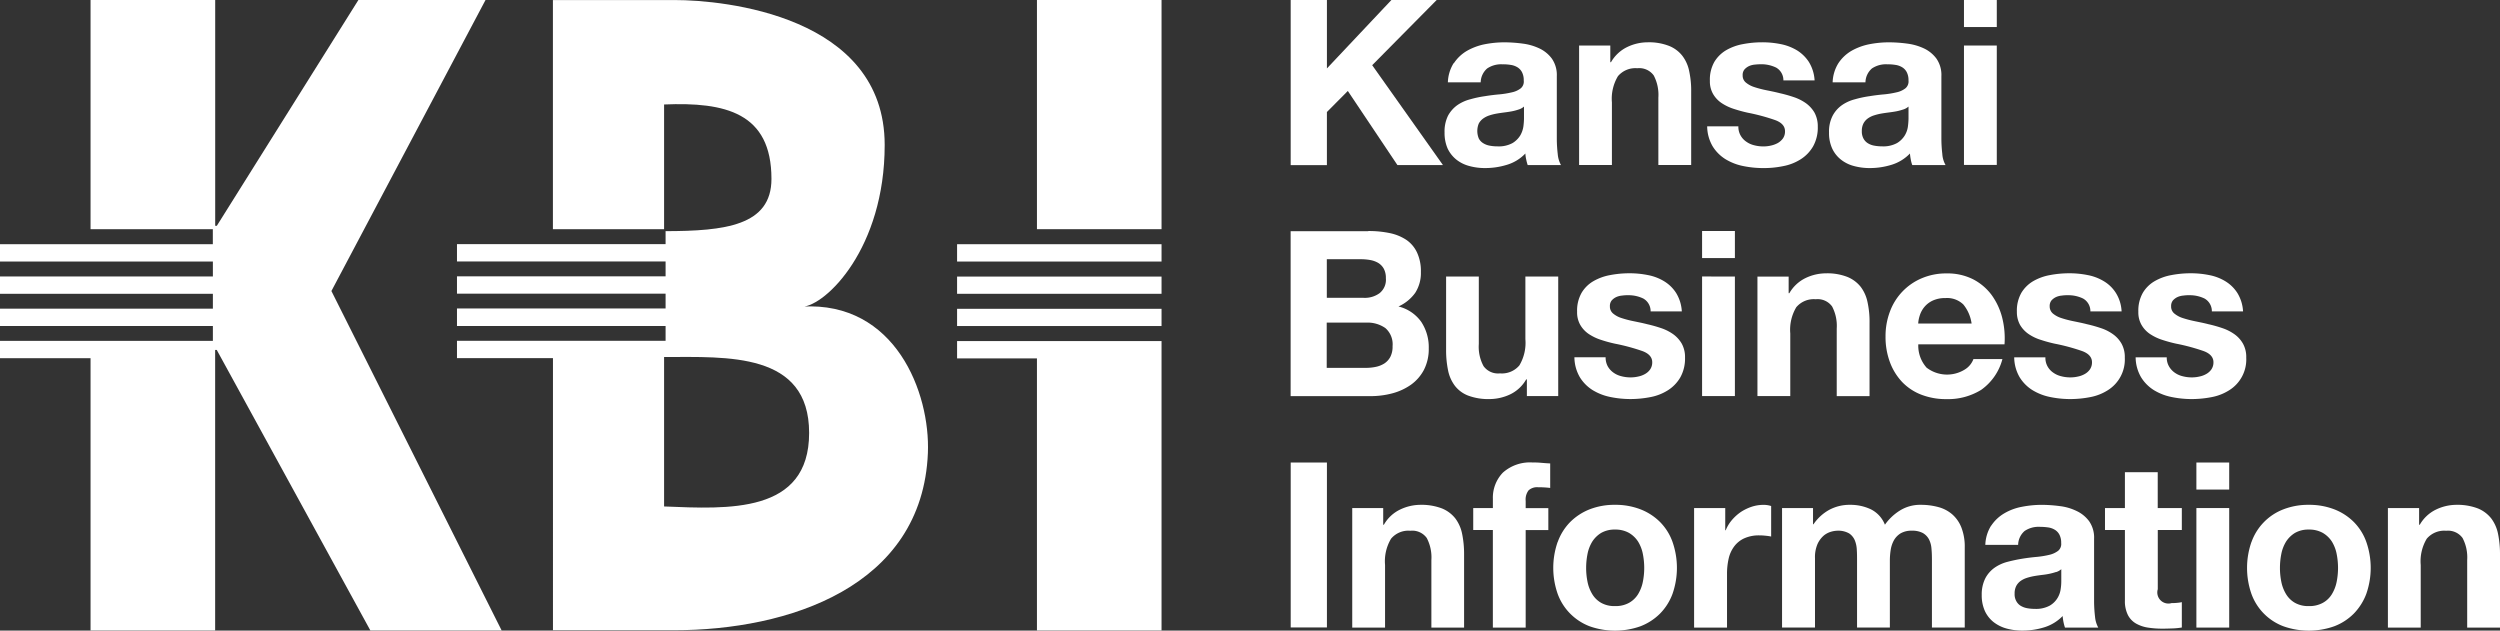 <svg xmlns="http://www.w3.org/2000/svg" width="138.047" height="34.82" viewBox="0 0 138.047 34.82">
  <rect x="0" y="0" width="138.047" height="34.82" fill="#333333" stroke="none"/>
  <g id="_レイヤー_1-2" data-name=" レイヤー 1-2" transform="translate(69.024 17.41)">
    <g id="_レイヤー_1-2-2" data-name=" レイヤー 1-2" transform="translate(-69.024 -17.41)">
      <g id="グループ_260314" data-name="グループ 260314">
        <g id="グループ_260309" data-name="グループ 260309">
          <path id="パス_451778" data-name="パス 451778" d="M18.3,16.07,26.81,0H19.79L11.972,12.47h-.089V0H5V12.655h6.752v.83H0v.957H11.755v.823H0v.957H11.755v.823H0V18H11.755v.823H0v.957H5V34.813h6.88V19.324h.089l8.482,15.489H27.7Z" fill="#fff"/>
          <path id="パス_451779" data-name="パス 451779" d="M58.6,16.944c1.315-.077,4.557-3.229,4.557-8.941,0-7.148-8.9-8-11.577-8H44.837V12.655h6.139V5.769c3.376-.14,5.929.447,5.929,4.11,0,2.591-2.585,2.878-5.846,2.885v.715H39.54v.957H51.059v.823H39.54v.957H51.059v.817H39.54V18H51.059v.817H39.54v.957h5.3V34.8h6.695c6.28,0,13.708-2.38,14.008-9.79.134-3.312-1.787-8.379-6.944-8.08ZM50.976,27.966V19.714c3.478,0,8.009-.294,8.009,4.193S54.486,28.106,50.976,27.966Z" transform="translate(-14.306 0)" fill="#fff"/>
          <g id="グループ_260308" data-name="グループ 260308" transform="translate(52.849)">
            <rect id="長方形_60017" data-name="長方形 60017" width="11.29" height="0.951" transform="translate(0 15.272)" fill="#fff"/>
            <rect id="長方形_60018" data-name="長方形 60018" width="6.88" height="12.655" transform="translate(4.41)" fill="#fff"/>
            <rect id="長方形_60019" data-name="長方形 60019" width="11.29" height="0.957" transform="translate(0 13.485)" fill="#fff"/>
            <rect id="長方形_60020" data-name="長方形 60020" width="11.29" height="0.951" transform="translate(0 17.052)" fill="#fff"/>
            <path id="パス_451780" data-name="パス 451780" d="M82.81,29.51v.957h4.41V45.49H94.1V29.51Z" transform="translate(-82.81 -10.677)" fill="#fff"/>
          </g>
        </g>
        <g id="グループ_260313" data-name="グループ 260313" transform="translate(71.267)">
          <g id="グループ_260310" data-name="グループ 260310">
            <path id="パス_451781" data-name="パス 451781" d="M113.674,0V3.778L117.235,0h2.5l-3.561,3.6,3.906,5.514h-2.514l-2.738-4.091-1.155,1.162V9.12h-2V0Z" transform="translate(-111.67)" fill="#fff"/>
            <path id="パス_451782" data-name="パス 451782" d="M125.507,4.809a2.195,2.195,0,0,1,.715-.676,3.294,3.294,0,0,1,.976-.364,5.752,5.752,0,0,1,1.091-.108,7.8,7.8,0,0,1,1.008.07A3.049,3.049,0,0,1,130.23,4a1.816,1.816,0,0,1,.689.568,1.583,1.583,0,0,1,.268.964V8.97a7.331,7.331,0,0,0,.051.855,1.523,1.523,0,0,0,.179.613h-1.838a2.506,2.506,0,0,1-.083-.313,1.9,1.9,0,0,1-.045-.325,2.326,2.326,0,0,1-1.021.625,4.049,4.049,0,0,1-1.2.179,3.23,3.23,0,0,1-.881-.115,1.933,1.933,0,0,1-.715-.357,1.751,1.751,0,0,1-.479-.613,2.147,2.147,0,0,1-.166-.881,1.971,1.971,0,0,1,.191-.925,1.74,1.74,0,0,1,.511-.581,2.216,2.216,0,0,1,.715-.325,5.908,5.908,0,0,1,.81-.172c.274-.045.536-.077.8-.1a4.885,4.885,0,0,0,.7-.115,1.181,1.181,0,0,0,.485-.223.487.487,0,0,0,.16-.428.956.956,0,0,0-.1-.466.689.689,0,0,0-.255-.268.98.98,0,0,0-.37-.128,2.525,2.525,0,0,0-.453-.032,1.376,1.376,0,0,0-.842.23,1.041,1.041,0,0,0-.357.766h-1.812a2.12,2.12,0,0,1,.319-1.059Zm3.58,2.559a2.842,2.842,0,0,1-.37.1c-.134.026-.268.045-.415.064s-.287.038-.434.064a2.852,2.852,0,0,0-.4.1,1.243,1.243,0,0,0-.345.172.837.837,0,0,0-.243.274,1.078,1.078,0,0,0,0,.83.654.654,0,0,0,.249.262.992.992,0,0,0,.357.134,2.247,2.247,0,0,0,.421.038,1.587,1.587,0,0,0,.83-.179,1.265,1.265,0,0,0,.434-.428,1.393,1.393,0,0,0,.172-.5,3.9,3.9,0,0,0,.032-.408V7.208a.781.781,0,0,1-.287.16Z" transform="translate(-116.489 -1.324)" fill="#fff"/>
            <path id="パス_451783" data-name="パス 451783" d="M138.353,3.839v.919h.038a2.079,2.079,0,0,1,.893-.836,2.607,2.607,0,0,1,1.123-.262,3.046,3.046,0,0,1,1.193.2,1.756,1.756,0,0,1,.734.549,2.058,2.058,0,0,1,.377.855,5.064,5.064,0,0,1,.108,1.117v4.053h-1.812V6.711a2.3,2.3,0,0,0-.255-1.219.984.984,0,0,0-.906-.4,1.261,1.261,0,0,0-1.072.44,2.423,2.423,0,0,0-.332,1.449v3.453H136.63V3.839Z" transform="translate(-120.701 -1.324)" fill="#fff"/>
            <path id="パス_451784" data-name="パス 451784" d="M149.554,8.8a1.015,1.015,0,0,0,.313.345,1.259,1.259,0,0,0,.44.2,1.978,1.978,0,0,0,.517.064,1.8,1.8,0,0,0,.4-.045,1.437,1.437,0,0,0,.383-.14.921.921,0,0,0,.287-.255.667.667,0,0,0,.115-.4c0-.274-.179-.479-.542-.613a11,11,0,0,0-1.513-.408c-.262-.057-.517-.128-.772-.211a2.709,2.709,0,0,1-.67-.319,1.53,1.53,0,0,1-.472-.5,1.391,1.391,0,0,1-.179-.734,1.985,1.985,0,0,1,.249-1.047,1.868,1.868,0,0,1,.657-.645,2.869,2.869,0,0,1,.919-.332,5.65,5.65,0,0,1,1.047-.1,5.09,5.09,0,0,1,1.04.1,2.811,2.811,0,0,1,.9.345,2.11,2.11,0,0,1,.657.645,2.166,2.166,0,0,1,.313,1.015h-1.723a.8.8,0,0,0-.4-.708,1.861,1.861,0,0,0-.842-.185,3.159,3.159,0,0,0-.332.019,1.016,1.016,0,0,0-.326.083.792.792,0,0,0-.249.185.474.474,0,0,0-.1.325.493.493,0,0,0,.179.4,1.4,1.4,0,0,0,.466.249,5.7,5.7,0,0,0,.657.172c.249.051.5.1.753.166a7.21,7.21,0,0,1,.772.217,2.541,2.541,0,0,1,.67.338,1.69,1.69,0,0,1,.472.523,1.588,1.588,0,0,1,.179.772,2.125,2.125,0,0,1-.262,1.091,2.074,2.074,0,0,1-.683.708,2.742,2.742,0,0,1-.964.377,5.311,5.311,0,0,1-1.1.108,5.5,5.5,0,0,1-1.123-.115,3,3,0,0,1-.976-.383,2.191,2.191,0,0,1-.7-.708,2.225,2.225,0,0,1-.3-1.1h1.723A.968.968,0,0,0,149.554,8.8Z" transform="translate(-124.71 -1.324)" fill="#fff"/>
            <path id="パス_451785" data-name="パス 451785" d="M158.773,4.809a2.194,2.194,0,0,1,.715-.676,3.3,3.3,0,0,1,.976-.364,5.752,5.752,0,0,1,1.091-.108,7.8,7.8,0,0,1,1.008.07A3.1,3.1,0,0,1,163.5,4a1.816,1.816,0,0,1,.689.568,1.583,1.583,0,0,1,.268.964V8.97a7.338,7.338,0,0,0,.051.855,1.428,1.428,0,0,0,.179.613h-1.838a1.737,1.737,0,0,1-.083-.313,2.842,2.842,0,0,1-.045-.325,2.362,2.362,0,0,1-1.021.625,4.018,4.018,0,0,1-1.2.179,3.264,3.264,0,0,1-.881-.115,1.932,1.932,0,0,1-.715-.357,1.681,1.681,0,0,1-.479-.613,2.044,2.044,0,0,1-.172-.881,1.894,1.894,0,0,1,.2-.925,1.673,1.673,0,0,1,.511-.581,2.216,2.216,0,0,1,.715-.325,5.91,5.91,0,0,1,.811-.172c.274-.045.542-.077.8-.1a4.887,4.887,0,0,0,.7-.115,1.181,1.181,0,0,0,.485-.223.49.49,0,0,0,.166-.428.956.956,0,0,0-.1-.466.689.689,0,0,0-.255-.268.98.98,0,0,0-.37-.128,2.568,2.568,0,0,0-.453-.032,1.376,1.376,0,0,0-.842.23,1.04,1.04,0,0,0-.357.766h-1.812a2.119,2.119,0,0,1,.319-1.059Zm3.58,2.559a2.841,2.841,0,0,1-.37.1c-.134.026-.268.045-.415.064s-.287.038-.434.064a3.1,3.1,0,0,0-.4.1,1.244,1.244,0,0,0-.345.172.819.819,0,0,0-.236.274.9.9,0,0,0-.089.421.822.822,0,0,0,.089.408.684.684,0,0,0,.243.262.992.992,0,0,0,.357.134,2.248,2.248,0,0,0,.421.038,1.586,1.586,0,0,0,.83-.179,1.266,1.266,0,0,0,.434-.428,1.283,1.283,0,0,0,.172-.5,3.92,3.92,0,0,0,.032-.408V7.208a.781.781,0,0,1-.287.16Z" transform="translate(-128.523 -1.324)" fill="#fff"/>
            <path id="パス_451786" data-name="パス 451786" d="M169.93,1.493V0h1.812V1.493Zm1.812,1.021V9.107H169.93V2.514Z" transform="translate(-132.749)" fill="#fff"/>
          </g>
          <g id="グループ_260311" data-name="グループ 260311" transform="translate(0 12.757)">
            <path id="パス_451787" data-name="パス 451787" d="M115.959,19.99a5.675,5.675,0,0,1,1.187.115,2.6,2.6,0,0,1,.919.377,1.737,1.737,0,0,1,.587.7,2.432,2.432,0,0,1,.211,1.072,2.029,2.029,0,0,1-.313,1.149,2.3,2.3,0,0,1-.925.753,2.183,2.183,0,0,1,1.257.849,2.541,2.541,0,0,1,.415,1.461,2.514,2.514,0,0,1-.268,1.193,2.366,2.366,0,0,1-.721.823,3.223,3.223,0,0,1-1.027.472,4.636,4.636,0,0,1-1.193.153H111.67V20h4.289Zm-.255,3.689a1.382,1.382,0,0,0,.874-.255.946.946,0,0,0,.351-.83,1.06,1.06,0,0,0-.115-.523.866.866,0,0,0-.306-.319,1.337,1.337,0,0,0-.44-.16,2.829,2.829,0,0,0-.517-.045h-1.883v2.132H115.7Zm.115,3.867a2.659,2.659,0,0,0,.562-.057,1.413,1.413,0,0,0,.472-.191,1,1,0,0,0,.325-.364,1.233,1.233,0,0,0,.121-.587,1.184,1.184,0,0,0-.4-1,1.718,1.718,0,0,0-1.053-.3h-2.183v2.5h2.151Z" transform="translate(-111.67 -19.99)" fill="#fff"/>
            <path id="パス_451788" data-name="パス 451788" d="M129.581,30.529V29.61h-.038a2.026,2.026,0,0,1-.893.83,2.688,2.688,0,0,1-1.117.255,3.178,3.178,0,0,1-1.193-.191,1.692,1.692,0,0,1-.734-.542,2.1,2.1,0,0,1-.377-.855,5.478,5.478,0,0,1-.108-1.117V23.93h1.806v3.727a2.233,2.233,0,0,0,.262,1.219.984.984,0,0,0,.906.4,1.261,1.261,0,0,0,1.072-.44,2.437,2.437,0,0,0,.332-1.449V23.93h1.813v6.6h-1.73Z" transform="translate(-116.536 -21.416)" fill="#fff"/>
            <path id="パス_451789" data-name="パス 451789" d="M138.064,28.787a1.083,1.083,0,0,0,.313.345,1.259,1.259,0,0,0,.44.2,1.979,1.979,0,0,0,.517.064,1.8,1.8,0,0,0,.4-.045,1.247,1.247,0,0,0,.383-.14.847.847,0,0,0,.287-.255.68.68,0,0,0,.115-.4c0-.268-.179-.479-.542-.613a11,11,0,0,0-1.513-.408,7.2,7.2,0,0,1-.772-.211,2.71,2.71,0,0,1-.67-.319,1.53,1.53,0,0,1-.472-.5,1.39,1.39,0,0,1-.179-.734,1.985,1.985,0,0,1,.249-1.047,1.818,1.818,0,0,1,.657-.645,2.868,2.868,0,0,1,.919-.332,5.65,5.65,0,0,1,1.047-.1,5.09,5.09,0,0,1,1.04.1,2.67,2.67,0,0,1,.9.345,2.044,2.044,0,0,1,.657.645,2.165,2.165,0,0,1,.313,1.015h-1.723a.8.8,0,0,0-.4-.708,1.842,1.842,0,0,0-.842-.185,2.044,2.044,0,0,0-.332.019,1.016,1.016,0,0,0-.325.083.793.793,0,0,0-.249.185.485.485,0,0,0-.1.325.494.494,0,0,0,.179.4,1.338,1.338,0,0,0,.466.249,5.707,5.707,0,0,0,.657.172c.243.051.5.1.753.166a7.657,7.657,0,0,1,.772.217,2.541,2.541,0,0,1,.67.338,1.689,1.689,0,0,1,.472.523,1.52,1.52,0,0,1,.179.772,2.125,2.125,0,0,1-.262,1.091,2.074,2.074,0,0,1-.683.708,2.741,2.741,0,0,1-.964.377,5.782,5.782,0,0,1-1.1.108,5.5,5.5,0,0,1-1.123-.115,3,3,0,0,1-.976-.383,2.19,2.19,0,0,1-.7-.708,2.225,2.225,0,0,1-.3-1.1h1.723A1.033,1.033,0,0,0,138.064,28.787Z" transform="translate(-120.552 -21.314)" fill="#fff"/>
            <path id="パス_451790" data-name="パス 451790" d="M147.27,21.483V19.99h1.812v1.493Zm1.812,1.021v6.6H147.27V22.5Z" transform="translate(-124.55 -19.99)" fill="#fff"/>
            <path id="パス_451791" data-name="パス 451791" d="M153.783,23.829v.919h.038a2.078,2.078,0,0,1,.893-.836,2.607,2.607,0,0,1,1.123-.262,3.046,3.046,0,0,1,1.193.2,1.811,1.811,0,0,1,.734.549,2.1,2.1,0,0,1,.377.855,5.023,5.023,0,0,1,.109,1.117v4.059h-1.812V26.7a2.3,2.3,0,0,0-.255-1.219.984.984,0,0,0-.906-.4,1.261,1.261,0,0,0-1.072.44,2.423,2.423,0,0,0-.332,1.449v3.459H152.06v-6.6Z" transform="translate(-126.283 -21.314)" fill="#fff"/>
            <path id="パス_451792" data-name="パス 451792" d="M165.389,28.845a1.858,1.858,0,0,0,2.119.121,1.147,1.147,0,0,0,.485-.581h1.6a3.011,3.011,0,0,1-1.174,1.7,3.484,3.484,0,0,1-1.915.511,3.769,3.769,0,0,1-1.4-.249,2.92,2.92,0,0,1-1.059-.708,3.235,3.235,0,0,1-.67-1.1,3.978,3.978,0,0,1-.236-1.4,3.835,3.835,0,0,1,.243-1.378,3.19,3.19,0,0,1,1.755-1.838,3.418,3.418,0,0,1,1.372-.268,3.132,3.132,0,0,1,1.468.325A2.971,2.971,0,0,1,169,24.85a3.689,3.689,0,0,1,.581,1.251,4.653,4.653,0,0,1,.128,1.468h-4.761a1.818,1.818,0,0,0,.447,1.276Zm2.049-3.472a1.284,1.284,0,0,0-.989-.357,1.611,1.611,0,0,0-.721.147,1.322,1.322,0,0,0-.46.364,1.386,1.386,0,0,0-.242.46,1.713,1.713,0,0,0-.083.434h2.948a2.124,2.124,0,0,0-.453-1.047Z" transform="translate(-130.289 -21.314)" fill="#fff"/>
            <path id="パス_451793" data-name="パス 451793" d="M176.114,28.787a1.014,1.014,0,0,0,.313.345,1.259,1.259,0,0,0,.44.2,1.979,1.979,0,0,0,.517.064,1.8,1.8,0,0,0,.4-.045,1.248,1.248,0,0,0,.383-.14.848.848,0,0,0,.287-.255.68.68,0,0,0,.115-.4c0-.268-.179-.479-.542-.613a11,11,0,0,0-1.512-.408,7.634,7.634,0,0,1-.772-.211,2.507,2.507,0,0,1-.67-.319,1.6,1.6,0,0,1-.472-.5,1.453,1.453,0,0,1-.179-.734,1.985,1.985,0,0,1,.249-1.047,1.869,1.869,0,0,1,.657-.645,2.869,2.869,0,0,1,.919-.332,5.7,5.7,0,0,1,1.047-.1,5.09,5.09,0,0,1,1.04.1,2.67,2.67,0,0,1,.9.345,1.982,1.982,0,0,1,.657.645,2.1,2.1,0,0,1,.313,1.015h-1.723a.8.8,0,0,0-.4-.708,1.842,1.842,0,0,0-.842-.185,2.044,2.044,0,0,0-.332.019,1.016,1.016,0,0,0-.325.083.793.793,0,0,0-.249.185.486.486,0,0,0-.1.325.514.514,0,0,0,.179.4,1.4,1.4,0,0,0,.466.249,5.71,5.71,0,0,0,.657.172c.242.051.5.1.753.166a7.657,7.657,0,0,1,.772.217,2.447,2.447,0,0,1,.67.338,1.614,1.614,0,0,1,.472.523,1.52,1.52,0,0,1,.179.772,2,2,0,0,1-.944,1.8,2.742,2.742,0,0,1-.964.377,5.782,5.782,0,0,1-1.1.108,5.5,5.5,0,0,1-1.123-.115,3,3,0,0,1-.976-.383,2.19,2.19,0,0,1-.7-.708,2.226,2.226,0,0,1-.3-1.1h1.723A.968.968,0,0,0,176.114,28.787Z" transform="translate(-134.319 -21.314)" fill="#fff"/>
            <path id="パス_451794" data-name="パス 451794" d="M186.624,28.787a1.084,1.084,0,0,0,.313.345,1.258,1.258,0,0,0,.44.2,1.979,1.979,0,0,0,.517.064,1.8,1.8,0,0,0,.4-.045,1.248,1.248,0,0,0,.383-.14.847.847,0,0,0,.287-.255.679.679,0,0,0,.115-.4c0-.268-.179-.479-.542-.613a11,11,0,0,0-1.512-.408,7.636,7.636,0,0,1-.772-.211,2.709,2.709,0,0,1-.67-.319,1.53,1.53,0,0,1-.472-.5,1.39,1.39,0,0,1-.179-.734,1.985,1.985,0,0,1,.249-1.047,1.818,1.818,0,0,1,.657-.645,2.868,2.868,0,0,1,.919-.332,5.65,5.65,0,0,1,1.047-.1,5.09,5.09,0,0,1,1.04.1,2.67,2.67,0,0,1,.9.345,2.043,2.043,0,0,1,.657.645,2.165,2.165,0,0,1,.313,1.015h-1.723a.8.8,0,0,0-.4-.708,1.842,1.842,0,0,0-.842-.185,2.044,2.044,0,0,0-.332.019,1.016,1.016,0,0,0-.326.083.794.794,0,0,0-.249.185.486.486,0,0,0-.1.325.493.493,0,0,0,.179.4,1.4,1.4,0,0,0,.466.249,6.08,6.08,0,0,0,.657.172c.243.051.5.1.753.166a7.213,7.213,0,0,1,.772.217,2.541,2.541,0,0,1,.67.338,1.614,1.614,0,0,1,.472.523,1.519,1.519,0,0,1,.179.772,2,2,0,0,1-.945,1.8,2.741,2.741,0,0,1-.964.377,5.782,5.782,0,0,1-1.1.108,5.5,5.5,0,0,1-1.123-.115,3,3,0,0,1-.976-.383,2.191,2.191,0,0,1-.7-.708,2.226,2.226,0,0,1-.3-1.1H186.5A.968.968,0,0,0,186.624,28.787Z" transform="translate(-138.122 -21.314)" fill="#fff"/>
          </g>
          <g id="グループ_260312" data-name="グループ 260312" transform="translate(0 25.54)">
            <path id="パス_451795" data-name="パス 451795" d="M113.674,40.02v9.107h-2V40.02Z" transform="translate(-111.67 -40.02)" fill="#fff"/>
            <path id="パス_451796" data-name="パス 451796" d="M118.71,43.859v.919h.038a2.044,2.044,0,0,1,.893-.836,2.607,2.607,0,0,1,1.123-.262,3.168,3.168,0,0,1,1.193.2,1.811,1.811,0,0,1,.734.549,2.1,2.1,0,0,1,.377.855,5.478,5.478,0,0,1,.108,1.117v4.059h-1.806V46.731a2.3,2.3,0,0,0-.255-1.219.984.984,0,0,0-.906-.4,1.24,1.24,0,0,0-1.066.44A2.423,2.423,0,0,0,118.812,47v3.459H117v-6.6h1.71Z" transform="translate(-113.598 -41.344)" fill="#fff"/>
            <path id="パス_451797" data-name="パス 451797" d="M127.47,43.747V42.534h1.085v-.511a1.989,1.989,0,0,1,.549-1.442,2.238,2.238,0,0,1,1.659-.562,4.054,4.054,0,0,1,.485.019c.16.013.319.026.472.032v1.353a5.542,5.542,0,0,0-.664-.038.7.7,0,0,0-.53.172.832.832,0,0,0-.16.581v.4h1.251v1.213h-1.251v5.386h-1.812V43.747Z" transform="translate(-117.387 -40.02)" fill="#fff"/>
            <path id="パス_451798" data-name="パス 451798" d="M134.643,45.729a3.031,3.031,0,0,1,.689-1.1,3.16,3.16,0,0,1,1.072-.7,3.745,3.745,0,0,1,1.4-.249,3.8,3.8,0,0,1,1.41.249,3.126,3.126,0,0,1,1.079.7,2.979,2.979,0,0,1,.689,1.1,4.353,4.353,0,0,1,0,2.865,3.06,3.06,0,0,1-.689,1.091,3.111,3.111,0,0,1-1.079.7,4.2,4.2,0,0,1-2.814,0,3.053,3.053,0,0,1-1.072-.7,3,3,0,0,1-.689-1.091,4.353,4.353,0,0,1,0-2.865Zm1.646,2.208a2.1,2.1,0,0,0,.262.676,1.359,1.359,0,0,0,.491.479,1.479,1.479,0,0,0,.766.179,1.52,1.52,0,0,0,.772-.179,1.377,1.377,0,0,0,.5-.479,2.107,2.107,0,0,0,.262-.676,3.867,3.867,0,0,0,.077-.772,3.979,3.979,0,0,0-.077-.779,2.051,2.051,0,0,0-.262-.676,1.493,1.493,0,0,0-.5-.479,1.52,1.52,0,0,0-.772-.185,1.479,1.479,0,0,0-.766.185,1.533,1.533,0,0,0-.491.479,2.049,2.049,0,0,0-.262.676,3.979,3.979,0,0,0-.077.779A3.867,3.867,0,0,0,136.289,47.937Z" transform="translate(-119.894 -41.344)" fill="#fff"/>
            <path id="パス_451799" data-name="パス 451799" d="M148.3,43.859v1.225h.026a2.082,2.082,0,0,1,.345-.568,2.547,2.547,0,0,1,.5-.447,2.594,2.594,0,0,1,.6-.287,2.093,2.093,0,0,1,.664-.1,1.34,1.34,0,0,1,.4.064v1.685a2.683,2.683,0,0,0-.306-.045,3.3,3.3,0,0,0-.345-.019,1.962,1.962,0,0,0-.842.166,1.44,1.44,0,0,0-.555.453,1.782,1.782,0,0,0-.3.67,3.756,3.756,0,0,0-.089.83v2.974H146.58v-6.6Z" transform="translate(-124.301 -41.344)" fill="#fff"/>
            <path id="パス_451800" data-name="パス 451800" d="M155.9,43.859v.893h.026a2.541,2.541,0,0,1,.862-.791,2.363,2.363,0,0,1,1.155-.281,2.633,2.633,0,0,1,1.142.243,1.6,1.6,0,0,1,.785.855,2.868,2.868,0,0,1,.8-.766,2.109,2.109,0,0,1,1.193-.332,3.6,3.6,0,0,1,.97.128,1.924,1.924,0,0,1,.766.408,1.87,1.87,0,0,1,.5.734,2.917,2.917,0,0,1,.179,1.091v4.416h-1.812v-3.74c0-.223-.006-.428-.026-.625a1.333,1.333,0,0,0-.14-.511.877.877,0,0,0-.338-.345,1.242,1.242,0,0,0-.606-.128,1.185,1.185,0,0,0-.619.147,1.064,1.064,0,0,0-.37.383,1.611,1.611,0,0,0-.179.536,3.823,3.823,0,0,0-.045.606v3.676h-1.812v-3.7c0-.2,0-.389-.013-.581a1.565,1.565,0,0,0-.109-.53.858.858,0,0,0-.319-.389,1.223,1.223,0,0,0-.657-.147,1.374,1.374,0,0,0-.338.057,1.108,1.108,0,0,0-.408.217,1.388,1.388,0,0,0-.338.46,1.82,1.82,0,0,0-.14.785v3.829H154.19v-6.6Z" transform="translate(-127.054 -41.344)" fill="#fff"/>
            <path id="パス_451801" data-name="パス 451801" d="M171.993,44.829a2.195,2.195,0,0,1,.715-.676,2.977,2.977,0,0,1,.976-.364,5.753,5.753,0,0,1,1.091-.108,7.8,7.8,0,0,1,1.008.07,2.882,2.882,0,0,1,.932.274,1.816,1.816,0,0,1,.689.568,1.583,1.583,0,0,1,.268.964V48.99a7.324,7.324,0,0,0,.051.855,1.523,1.523,0,0,0,.179.613h-1.838a2.5,2.5,0,0,1-.083-.313,2.835,2.835,0,0,1-.045-.325,2.386,2.386,0,0,1-1.021.625,4.049,4.049,0,0,1-1.2.179,3.23,3.23,0,0,1-.881-.115,2.035,2.035,0,0,1-.715-.357,1.681,1.681,0,0,1-.479-.613,2.084,2.084,0,0,1-.172-.881,1.968,1.968,0,0,1,.2-.925,1.673,1.673,0,0,1,.51-.581,2.217,2.217,0,0,1,.715-.325c.268-.07.542-.128.811-.172s.542-.077.8-.1a4.886,4.886,0,0,0,.7-.115,1.269,1.269,0,0,0,.485-.223.49.49,0,0,0,.166-.428.956.956,0,0,0-.1-.466.689.689,0,0,0-.255-.268.98.98,0,0,0-.37-.128,3.365,3.365,0,0,0-.453-.032,1.376,1.376,0,0,0-.842.23,1.04,1.04,0,0,0-.357.766h-1.812a2.12,2.12,0,0,1,.319-1.059Zm3.58,2.559a3.134,3.134,0,0,1-.37.1,4.032,4.032,0,0,1-.415.064c-.147.019-.287.038-.434.064a3.1,3.1,0,0,0-.4.1,1.244,1.244,0,0,0-.345.172.819.819,0,0,0-.236.274.9.9,0,0,0-.089.421.775.775,0,0,0,.089.408.683.683,0,0,0,.242.262,1.039,1.039,0,0,0,.357.134,2.248,2.248,0,0,0,.421.038,1.587,1.587,0,0,0,.83-.179,1.212,1.212,0,0,0,.434-.428,1.284,1.284,0,0,0,.172-.5,2.762,2.762,0,0,0,.032-.408v-.676a.782.782,0,0,1-.287.16Z" transform="translate(-133.306 -41.344)" fill="#fff"/>
            <path id="パス_451802" data-name="パス 451802" d="M186.378,42.838v1.213H185.05v3.268a.614.614,0,0,0,.766.766,2.21,2.21,0,0,0,.294-.013,1.694,1.694,0,0,0,.268-.038v1.4a3.83,3.83,0,0,1-.511.051c-.185.006-.37.013-.549.013a5.27,5.27,0,0,1-.8-.057,1.94,1.94,0,0,1-.664-.223,1.155,1.155,0,0,1-.453-.472,1.712,1.712,0,0,1-.166-.8V44.051h-1.1V42.838h1.1V40.86h1.812v1.978Z" transform="translate(-137.167 -40.324)" fill="#fff"/>
            <path id="パス_451803" data-name="パス 451803" d="M190.04,41.513V40.02h1.812v1.493Zm1.812,1.021v6.6H190.04v-6.6Z" transform="translate(-140.025 -40.02)" fill="#fff"/>
            <path id="パス_451804" data-name="パス 451804" d="M194.672,45.729a3.018,3.018,0,0,1,1.761-1.8,3.769,3.769,0,0,1,1.4-.249,3.827,3.827,0,0,1,1.41.249,3.126,3.126,0,0,1,1.079.7,2.979,2.979,0,0,1,.689,1.1,4.353,4.353,0,0,1,0,2.865,3.151,3.151,0,0,1-.689,1.091,3.053,3.053,0,0,1-1.079.7,4.2,4.2,0,0,1-2.814,0,3,3,0,0,1-1.761-1.787,4.354,4.354,0,0,1,0-2.865Zm1.647,2.208a2.105,2.105,0,0,0,.262.676,1.36,1.36,0,0,0,.491.479,1.479,1.479,0,0,0,.766.179,1.52,1.52,0,0,0,.772-.179,1.329,1.329,0,0,0,.5-.479,2.1,2.1,0,0,0,.262-.676,3.865,3.865,0,0,0,.077-.772,3.976,3.976,0,0,0-.077-.779,2.049,2.049,0,0,0-.262-.676,1.493,1.493,0,0,0-.5-.479,1.52,1.52,0,0,0-.772-.185,1.479,1.479,0,0,0-.766.185,1.534,1.534,0,0,0-.491.479,2.049,2.049,0,0,0-.262.676,3.974,3.974,0,0,0-.077.779A3.863,3.863,0,0,0,196.319,47.937Z" transform="translate(-141.613 -41.344)" fill="#fff"/>
            <path id="パス_451805" data-name="パス 451805" d="M208.333,43.859v.919h.038a2.079,2.079,0,0,1,.894-.836,2.607,2.607,0,0,1,1.123-.262,3.168,3.168,0,0,1,1.193.2,1.81,1.81,0,0,1,.734.549,2.1,2.1,0,0,1,.377.855A5.478,5.478,0,0,1,212.8,46.4v4.059h-1.812V46.731a2.3,2.3,0,0,0-.255-1.219.991.991,0,0,0-.906-.4,1.261,1.261,0,0,0-1.072.44A2.423,2.423,0,0,0,208.422,47v3.459H206.61v-6.6Z" transform="translate(-146.02 -41.344)" fill="#fff"/>
          </g>
        </g>
      </g>
    </g>
  </g>
</svg>
